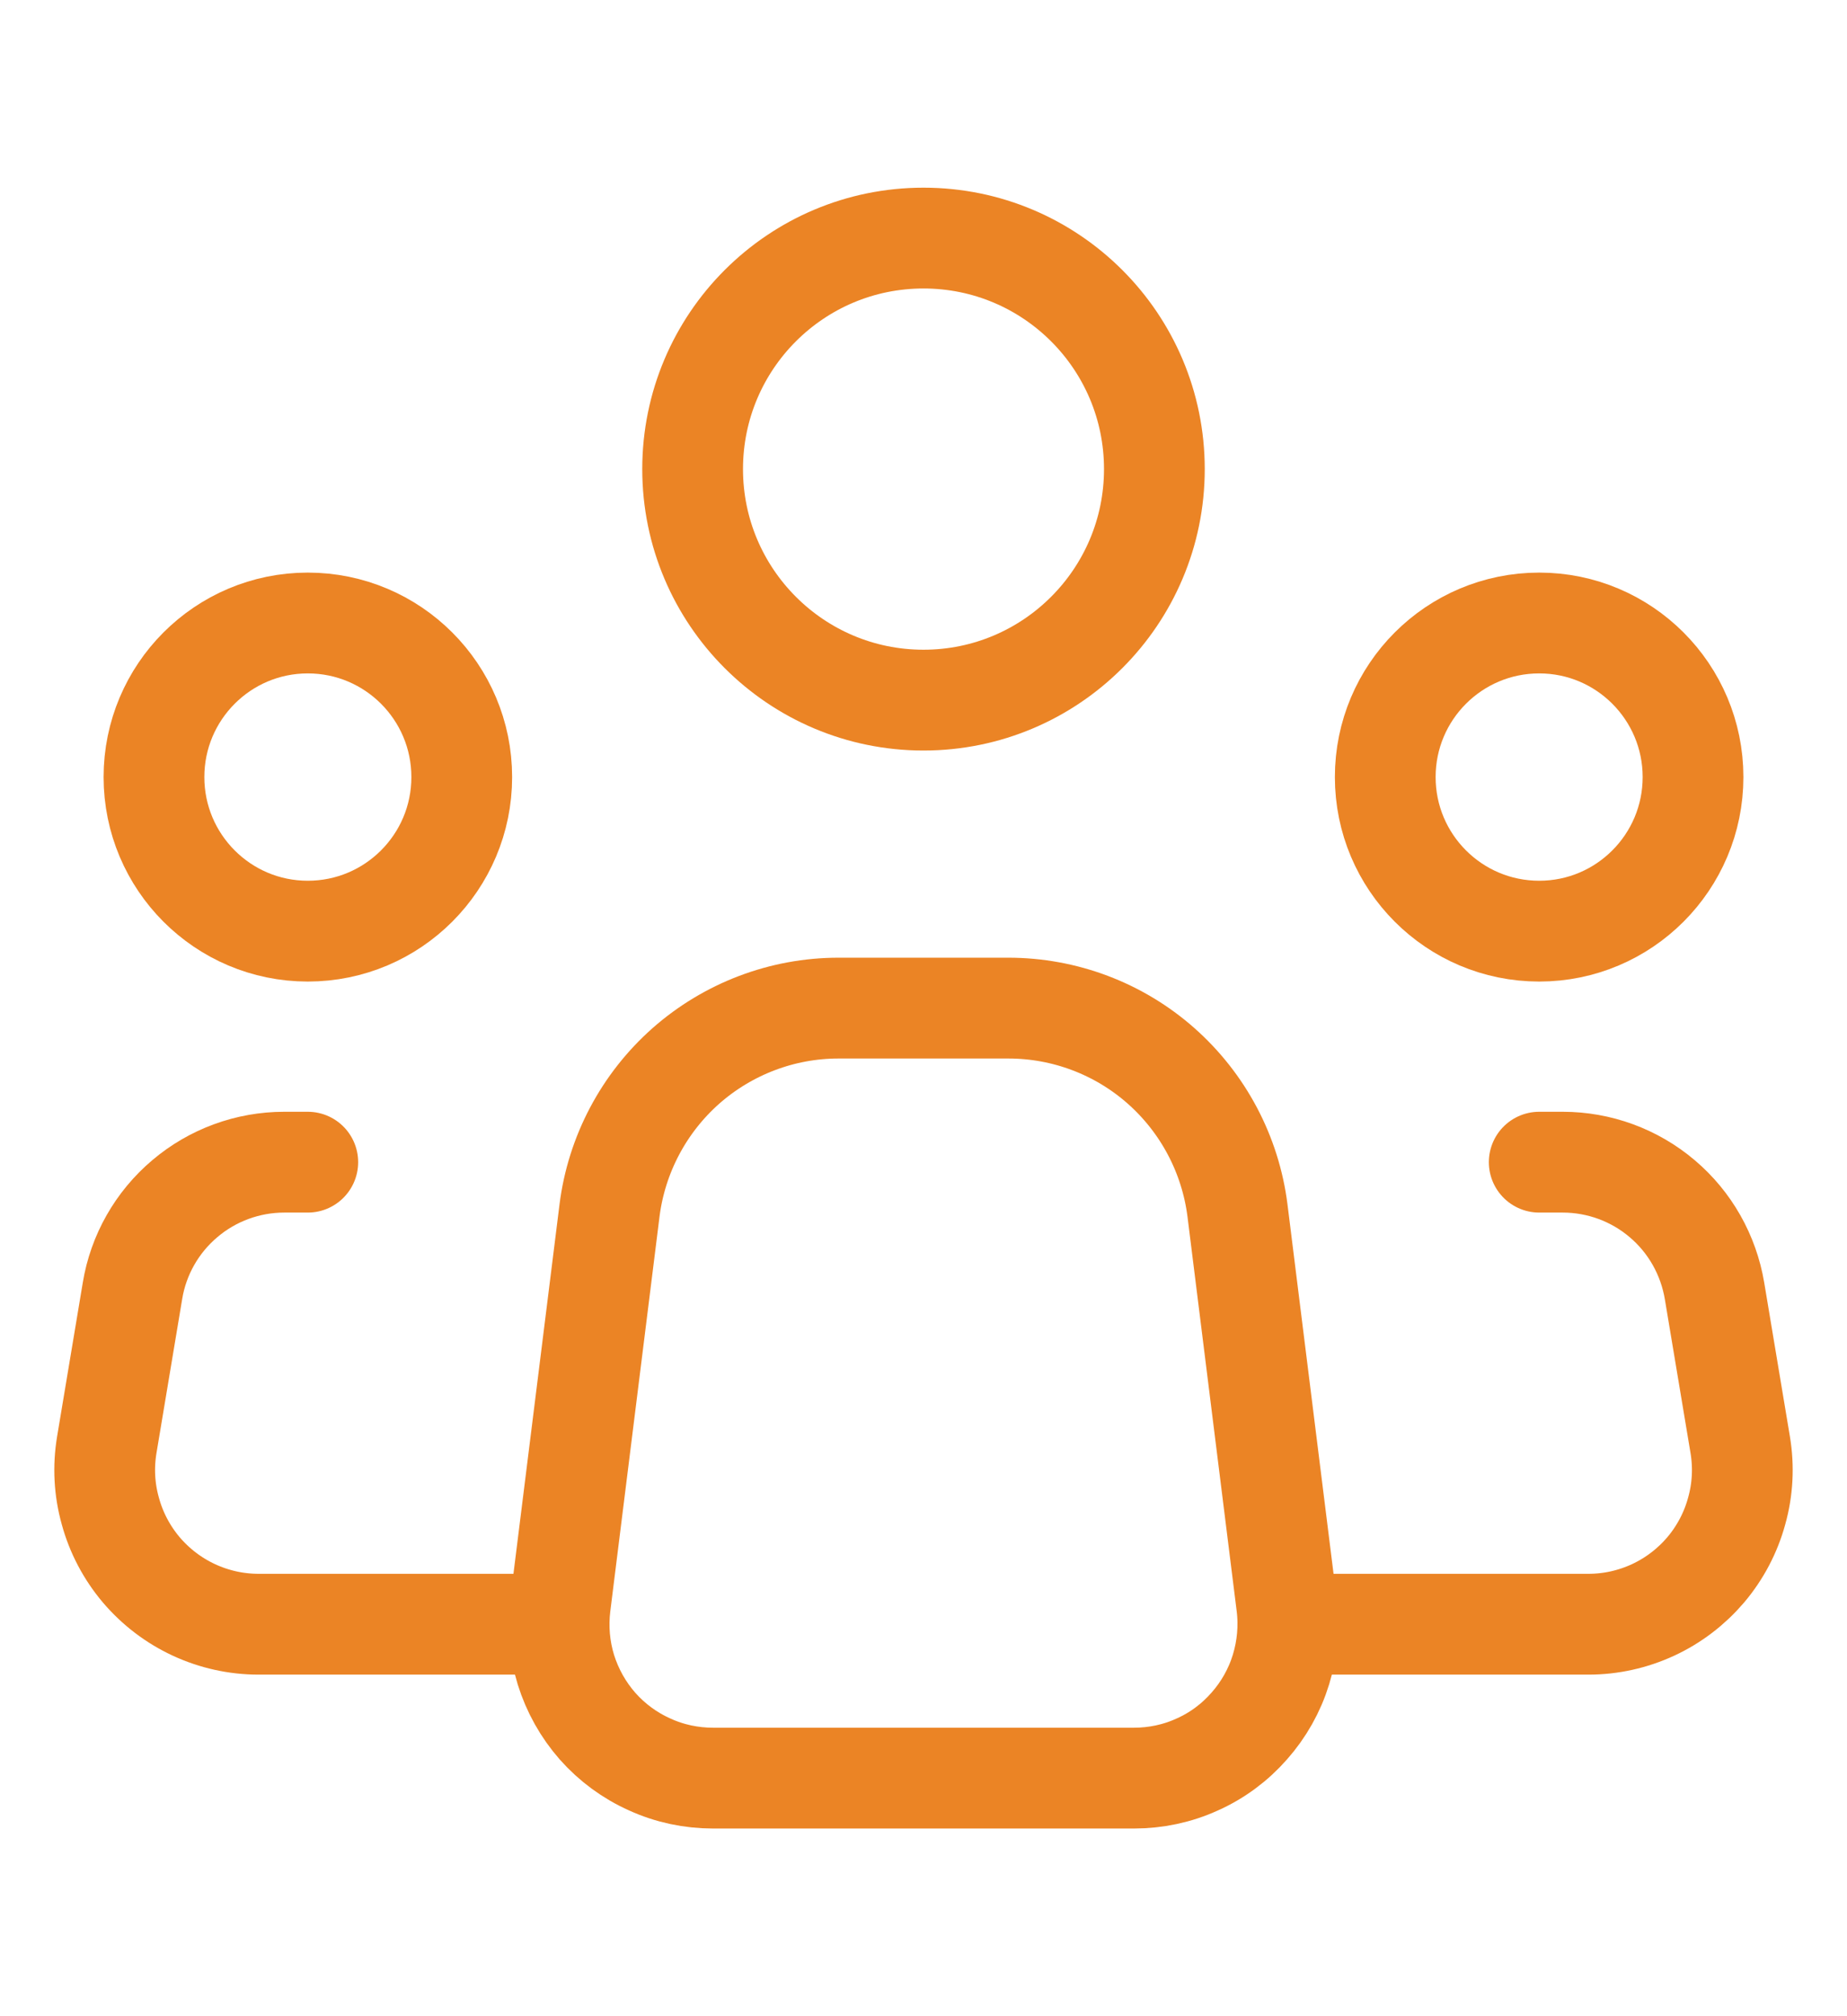 <svg width="11" height="12" viewBox="0 0 11 12" fill="none" xmlns="http://www.w3.org/2000/svg">
<path d="M7.663 9.553L7.37 7.205C7.328 6.872 7.166 6.566 6.915 6.344C6.664 6.122 6.34 6 6.005 6H4.994C4.659 6 4.336 6.123 4.085 6.344C3.834 6.566 3.672 6.872 3.63 7.205L3.337 9.553C3.321 9.682 3.332 9.813 3.37 9.937C3.409 10.062 3.473 10.176 3.559 10.274C3.645 10.371 3.751 10.449 3.87 10.502C3.988 10.556 4.117 10.583 4.247 10.583H6.753C6.883 10.583 7.012 10.556 7.13 10.502C7.249 10.449 7.354 10.371 7.44 10.273C7.526 10.176 7.591 10.061 7.629 9.937C7.667 9.813 7.679 9.682 7.663 9.553V9.553Z" stroke="#EB8425" stroke-width="0.6" stroke-linecap="round" stroke-linejoin="round"/>
<path d="M5.5 4.167C6.259 4.167 6.875 3.551 6.875 2.792C6.875 2.032 6.259 1.417 5.5 1.417C4.741 1.417 4.125 2.032 4.125 2.792C4.125 3.551 4.741 4.167 5.5 4.167Z" stroke="#EB8425" stroke-width="0.6"/>
<path d="M1.833 5.542C2.34 5.542 2.75 5.131 2.75 4.625C2.75 4.119 2.34 3.708 1.833 3.708C1.327 3.708 0.917 4.119 0.917 4.625C0.917 5.131 1.327 5.542 1.833 5.542Z" stroke="#EB8425" stroke-width="0.6"/>
<path d="M9.167 5.542C9.673 5.542 10.083 5.131 10.083 4.625C10.083 4.119 9.673 3.708 9.167 3.708C8.66 3.708 8.25 4.119 8.25 4.625C8.25 5.131 8.66 5.542 9.167 5.542Z" stroke="#EB8425" stroke-width="0.6"/>
<path d="M1.833 6.917H1.693C1.476 6.917 1.266 6.994 1.101 7.134C0.935 7.274 0.824 7.469 0.789 7.683L0.636 8.599C0.614 8.731 0.621 8.865 0.657 8.993C0.692 9.122 0.755 9.241 0.841 9.343C0.927 9.444 1.034 9.526 1.155 9.582C1.276 9.638 1.407 9.667 1.54 9.667H3.208M9.167 6.917H9.307C9.524 6.917 9.734 6.994 9.899 7.134C10.065 7.274 10.175 7.469 10.211 7.683L10.364 8.599C10.386 8.731 10.379 8.865 10.343 8.993C10.308 9.122 10.245 9.241 10.159 9.343C10.073 9.444 9.966 9.526 9.845 9.582C9.724 9.638 9.593 9.667 9.46 9.667H7.792" stroke="#EB8425" stroke-width="0.6" stroke-linecap="round" stroke-linejoin="round"/>
</svg>
